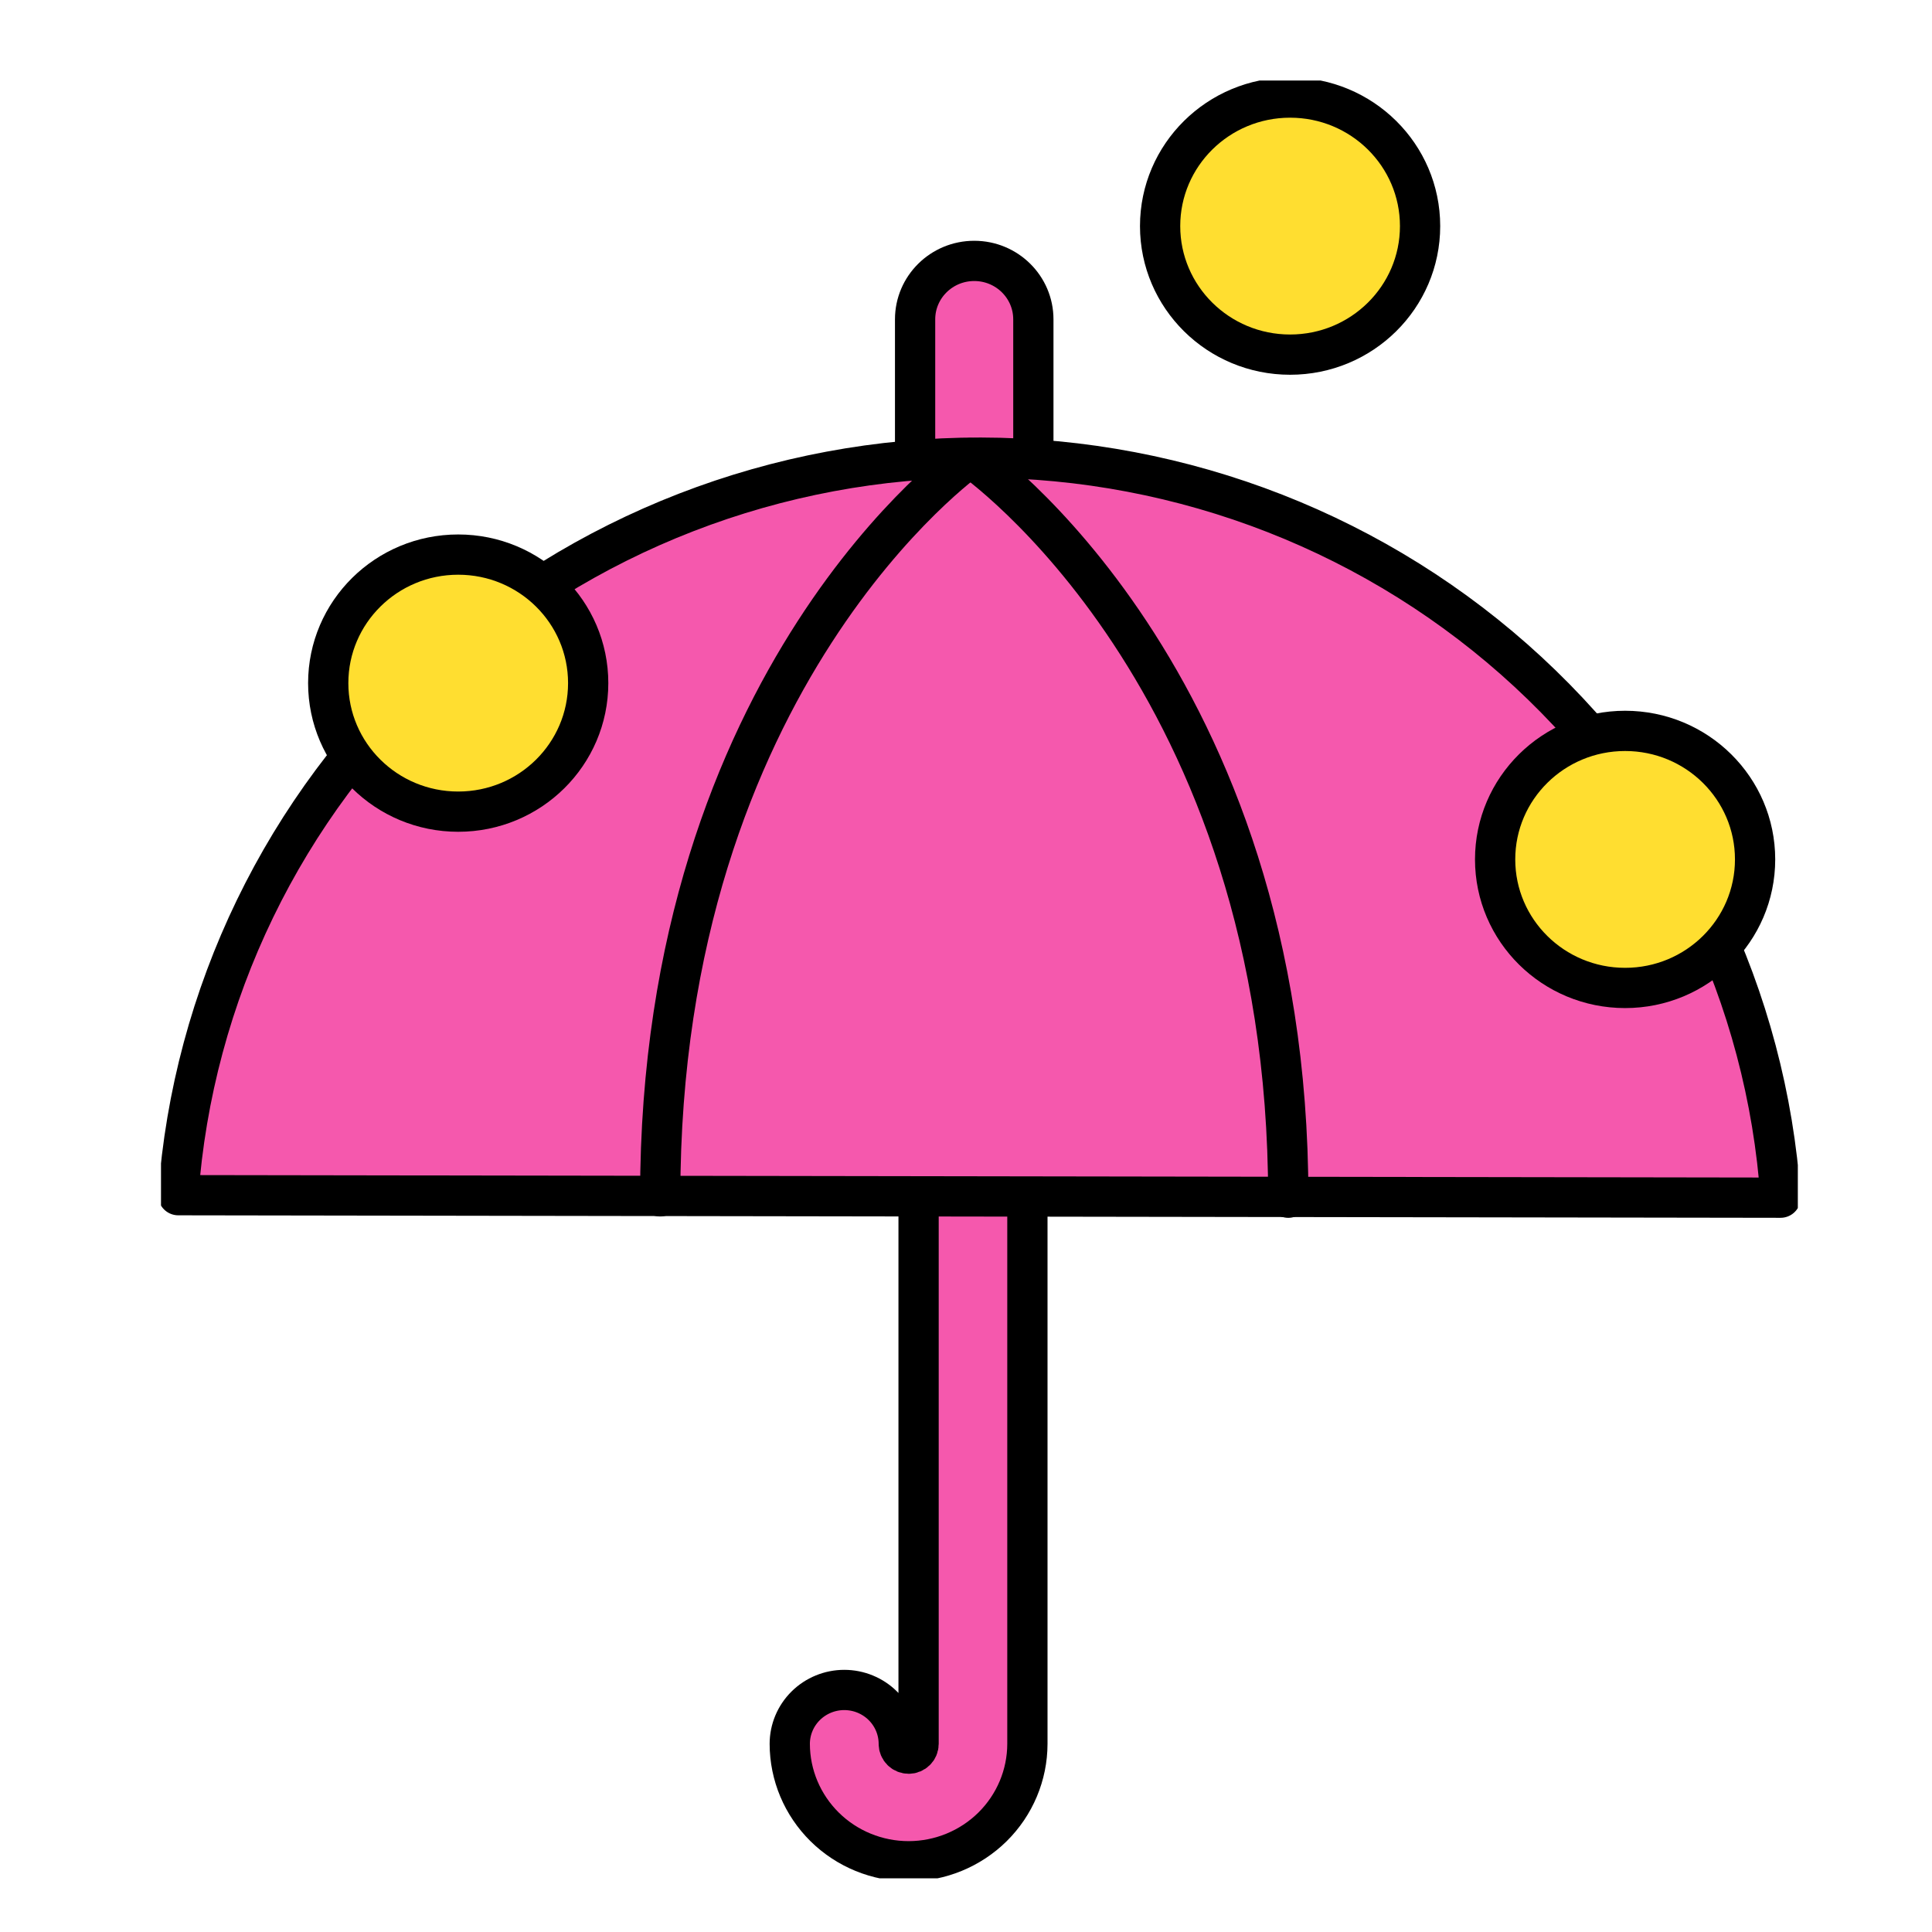 <svg width="72" height="72" viewBox="0 0 72 72" fill="none" xmlns="http://www.w3.org/2000/svg">
<g clip-path="url(#clip0_3919_25000)">
<g clip-path="url(#clip1_3919_25000)">
<path d="M48.078 13.216C50.754 13.216 52.922 11.071 52.922 8.426C52.922 5.78 50.754 3.636 48.078 3.636C45.403 3.636 43.234 5.78 43.234 8.426C43.234 11.071 45.403 13.216 48.078 13.216Z" fill="#FFDE30" stroke="black" stroke-width="1.5" stroke-miterlimit="10"/>
<path d="M33.864 69.364C32.69 69.364 31.564 68.904 30.733 68.084C29.902 67.263 29.434 66.151 29.432 64.99C29.432 64.457 29.646 63.946 30.027 63.569C30.408 63.192 30.925 62.98 31.463 62.98C32.002 62.98 32.519 63.192 32.9 63.569C33.281 63.946 33.495 64.457 33.495 64.99C33.495 65.037 33.505 65.085 33.523 65.129C33.542 65.173 33.569 65.214 33.603 65.247C33.638 65.281 33.678 65.308 33.723 65.326C33.768 65.345 33.816 65.354 33.864 65.354C33.913 65.354 33.961 65.345 34.005 65.326C34.05 65.308 34.091 65.281 34.125 65.247C34.159 65.214 34.186 65.173 34.205 65.129C34.223 65.085 34.233 65.037 34.233 64.99V34.173C34.215 33.899 34.254 33.624 34.347 33.365C34.441 33.106 34.588 32.869 34.778 32.669C34.968 32.468 35.197 32.308 35.452 32.199C35.707 32.09 35.982 32.033 36.26 32.033C36.538 32.033 36.813 32.09 37.068 32.199C37.323 32.308 37.553 32.468 37.743 32.669C37.933 32.869 38.08 33.106 38.173 33.365C38.267 33.624 38.306 33.899 38.288 34.173V64.99C38.286 66.149 37.819 67.261 36.99 68.081C36.161 68.9 35.037 69.362 33.864 69.364Z" fill="#F558AD" stroke="black" stroke-width="1.5" stroke-miterlimit="10"/>
<path d="M38.51 11.901C38.51 10.698 37.524 9.723 36.307 9.723C35.09 9.723 34.103 10.698 34.103 11.901V22.482C34.103 23.685 35.09 24.66 36.307 24.66C37.524 24.66 38.51 23.685 38.51 22.482V11.901Z" fill="#F558AD" stroke="black" stroke-width="1.5" stroke-miterlimit="10"/>
<path d="M66.228 44.634H66.357C65.84 37.16 62.476 30.157 56.943 25.038C51.41 19.92 44.12 17.067 36.544 17.055C28.967 17.043 21.668 19.873 16.118 24.974C10.569 30.076 7.183 37.068 6.643 44.541L66.228 44.634Z" fill="#F558AD" stroke="black" stroke-width="1.5" stroke-linecap="round" stroke-linejoin="round"/>
<path d="M36.109 17.073C36.109 17.073 24.604 25.186 24.604 44.584" stroke="black" stroke-width="1.5" stroke-linecap="round" stroke-linejoin="round"/>
<path d="M36.213 17.073C36.213 17.073 48.01 25.229 48.01 44.635" stroke="black" stroke-width="1.5" stroke-linecap="round" stroke-linejoin="round"/>
<path d="M17.076 30.248C19.752 30.248 21.92 28.103 21.92 25.458C21.92 22.812 19.752 20.668 17.076 20.668C14.401 20.668 12.232 22.812 12.232 25.458C12.232 28.103 14.401 30.248 17.076 30.248Z" fill="#FFDE30" stroke="black" stroke-width="1.5" stroke-miterlimit="10"/>
<path d="M60.563 36.818C63.238 36.818 65.407 34.674 65.407 32.028C65.407 29.383 63.238 27.238 60.563 27.238C57.888 27.238 55.719 29.383 55.719 32.028C55.719 34.674 57.888 36.818 60.563 36.818Z" fill="#FFDE30" stroke="black" stroke-width="1.5" stroke-miterlimit="10"/>
</g>
</g>
<defs>
<clipPath id="clip0_3919_25000">
<rect width="72" height="72" fill="white"/>
</clipPath>
<clipPath id="clip1_3919_25000">
<rect width="61" height="67" fill="white" transform="translate(6 3)"/>
</clipPath>
</defs>
</svg>
